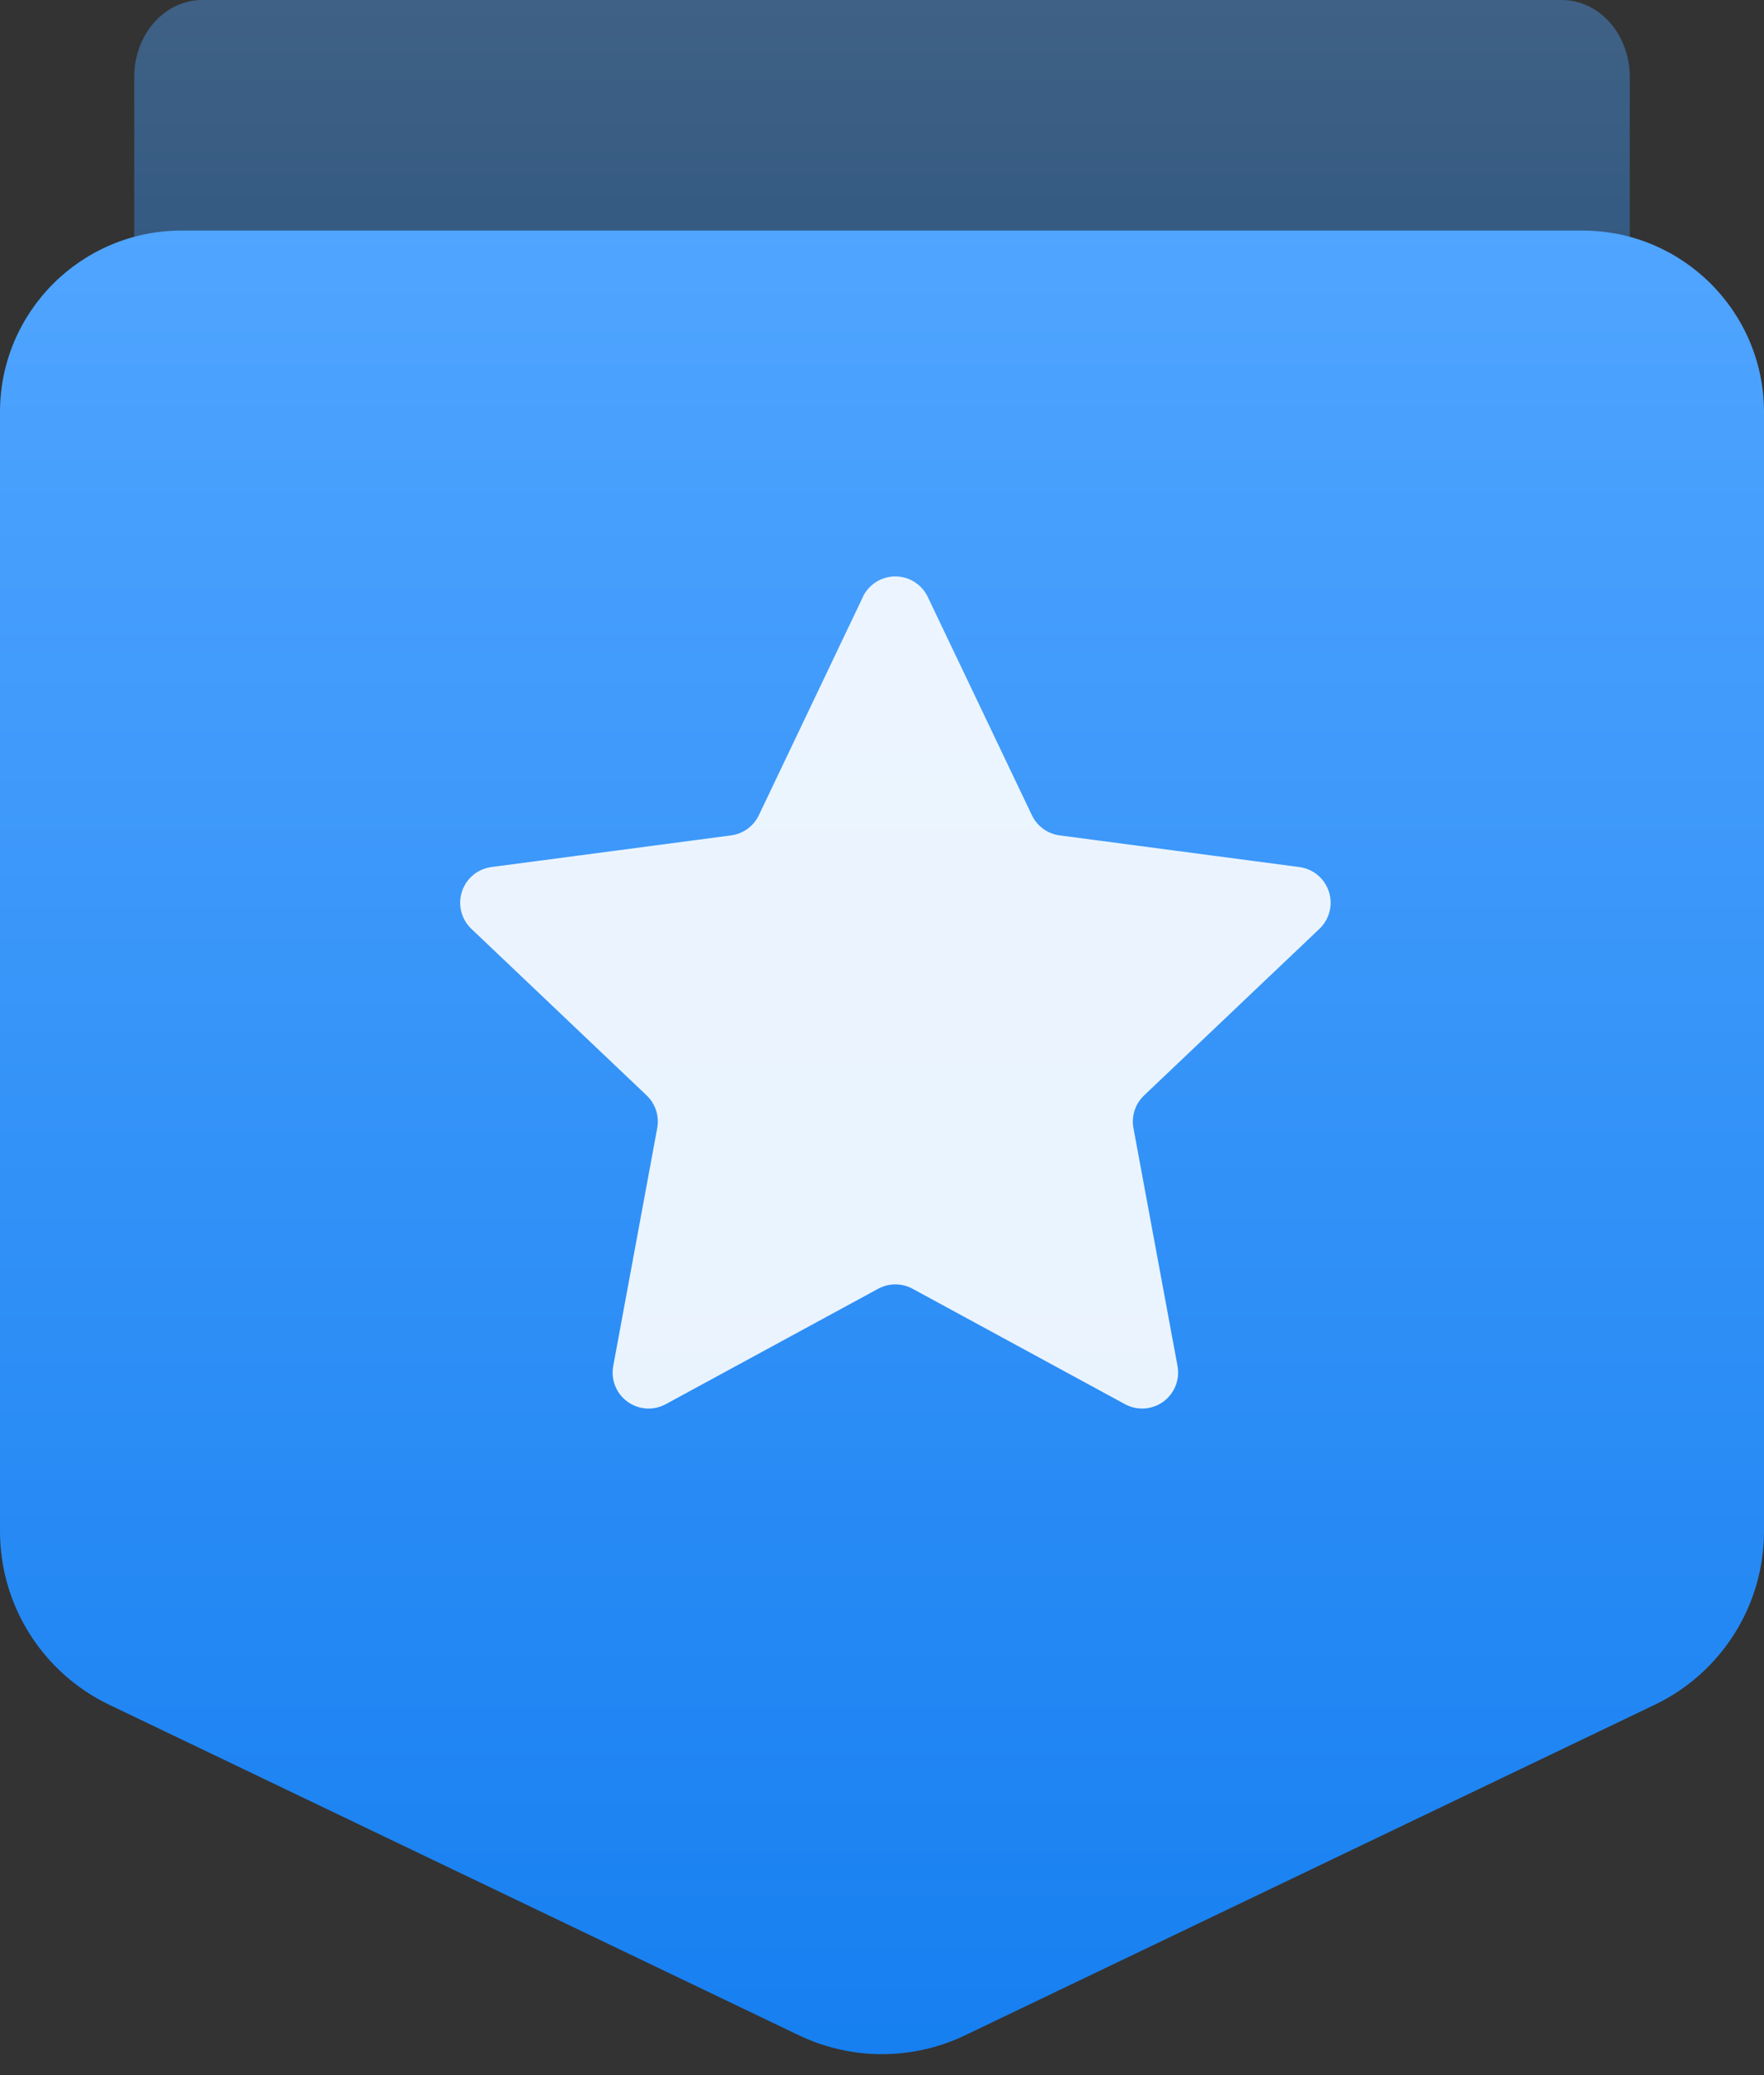 <?xml version="1.0" encoding="UTF-8"?>
<svg width="68px" height="80px" viewBox="0 0 68 80" version="1.1" xmlns="http://www.w3.org/2000/svg" xmlns:xlink="http://www.w3.org/1999/xlink">
    <rect x="0" y="0" width="68" height="80" fill="#333333" stroke="none"/>
    <title>tmfw</title>
    <defs>
        <linearGradient x1="50%" y1="100%" x2="50%" y2="0%" id="linearGradient-1">
            <stop stop-color="#167FF0" offset="0%"></stop>
            <stop stop-color="#50A5FF" offset="100%"></stop>
        </linearGradient>
        <linearGradient x1="50%" y1="100%" x2="50%" y2="0%" id="linearGradient-2">
            <stop stop-color="#167FF0" offset="0%"></stop>
            <stop stop-color="#50A5FF" offset="100%"></stop>
        </linearGradient>
    </defs>
    <g id="0711" stroke="none" stroke-width="1" fill="none" fill-rule="evenodd">
        <g id="后台管理" transform="translate(-1107, -294)">
            <g id="编组-10" transform="translate(221, 130)">
                <g id="编组-9" transform="translate(0, 110)">
                    <g id="编组-5" transform="translate(436, 0)">
                        <g id="编组" transform="translate(450, 54)">
                            <path d="M5.174,2.963 C5.174,2.177 5.45,1.423 5.941,0.868 C6.433,0.312 7.099,0 7.794,0 L60.206,0 C60.901,0 61.567,0.312 62.059,0.868 C62.55,1.423 62.826,2.177 62.826,2.963 L62.826,17.778 C62.826,18.564 62.55,19.317 62.059,19.873 C61.567,20.429 60.901,20.741 60.206,20.741 L7.794,20.741 C7.099,20.741 6.433,20.429 5.941,19.873 C5.45,19.317 5.174,18.564 5.174,17.778 L5.174,2.963 Z" id="路径" fill="url(#linearGradient-1)" fill-rule="nonzero" opacity="0.4"></path>
                            <path d="M7,8.889 L61,8.889 C64.866,8.889 68,12.023 68,15.889 L68,59.033 C68,61.887 66.362,64.489 63.788,65.722 L37.206,78.463 C35.179,79.435 32.821,79.435 30.794,78.463 L4.212,65.722 C1.638,64.489 -8.8817842e-16,61.887 0,59.033 L0,15.889 C-8.8817842e-16,12.023 3.134,8.889 7,8.889 Z" id="矩形" fill="url(#linearGradient-2)"></path>
                            <path d="M33.262,23.011 C33.493,22.529 33.979,22.222 34.513,22.222 C35.046,22.222 35.532,22.529 35.763,23.011 L39.779,31.429 C39.981,31.853 40.384,32.145 40.849,32.206 L50.09,33.427 C50.619,33.497 51.061,33.865 51.226,34.373 C51.391,34.881 51.25,35.439 50.863,35.808 L44.103,42.231 C43.762,42.554 43.607,43.028 43.693,43.491 L45.392,52.664 C45.488,53.189 45.275,53.724 44.843,54.038 C44.411,54.351 43.837,54.389 43.368,54.135 L35.178,49.684 C34.765,49.459 34.266,49.459 33.853,49.684 L25.662,54.135 C25.193,54.389 24.62,54.351 24.188,54.038 C23.756,53.724 23.542,53.189 23.639,52.664 L25.335,43.491 C25.421,43.029 25.268,42.555 24.928,42.231 L18.17,35.808 C17.784,35.44 17.642,34.882 17.807,34.374 C17.971,33.866 18.412,33.498 18.941,33.427 L28.182,32.206 C28.647,32.145 29.049,31.853 29.252,31.429 L33.265,23.011 L33.262,23.011 Z" id="路径" fill="#FFFFFF" fill-rule="nonzero" opacity="0.897"></path>
                        </g>
                    </g>
                </g>
            </g>
        </g>
    </g>
</svg>